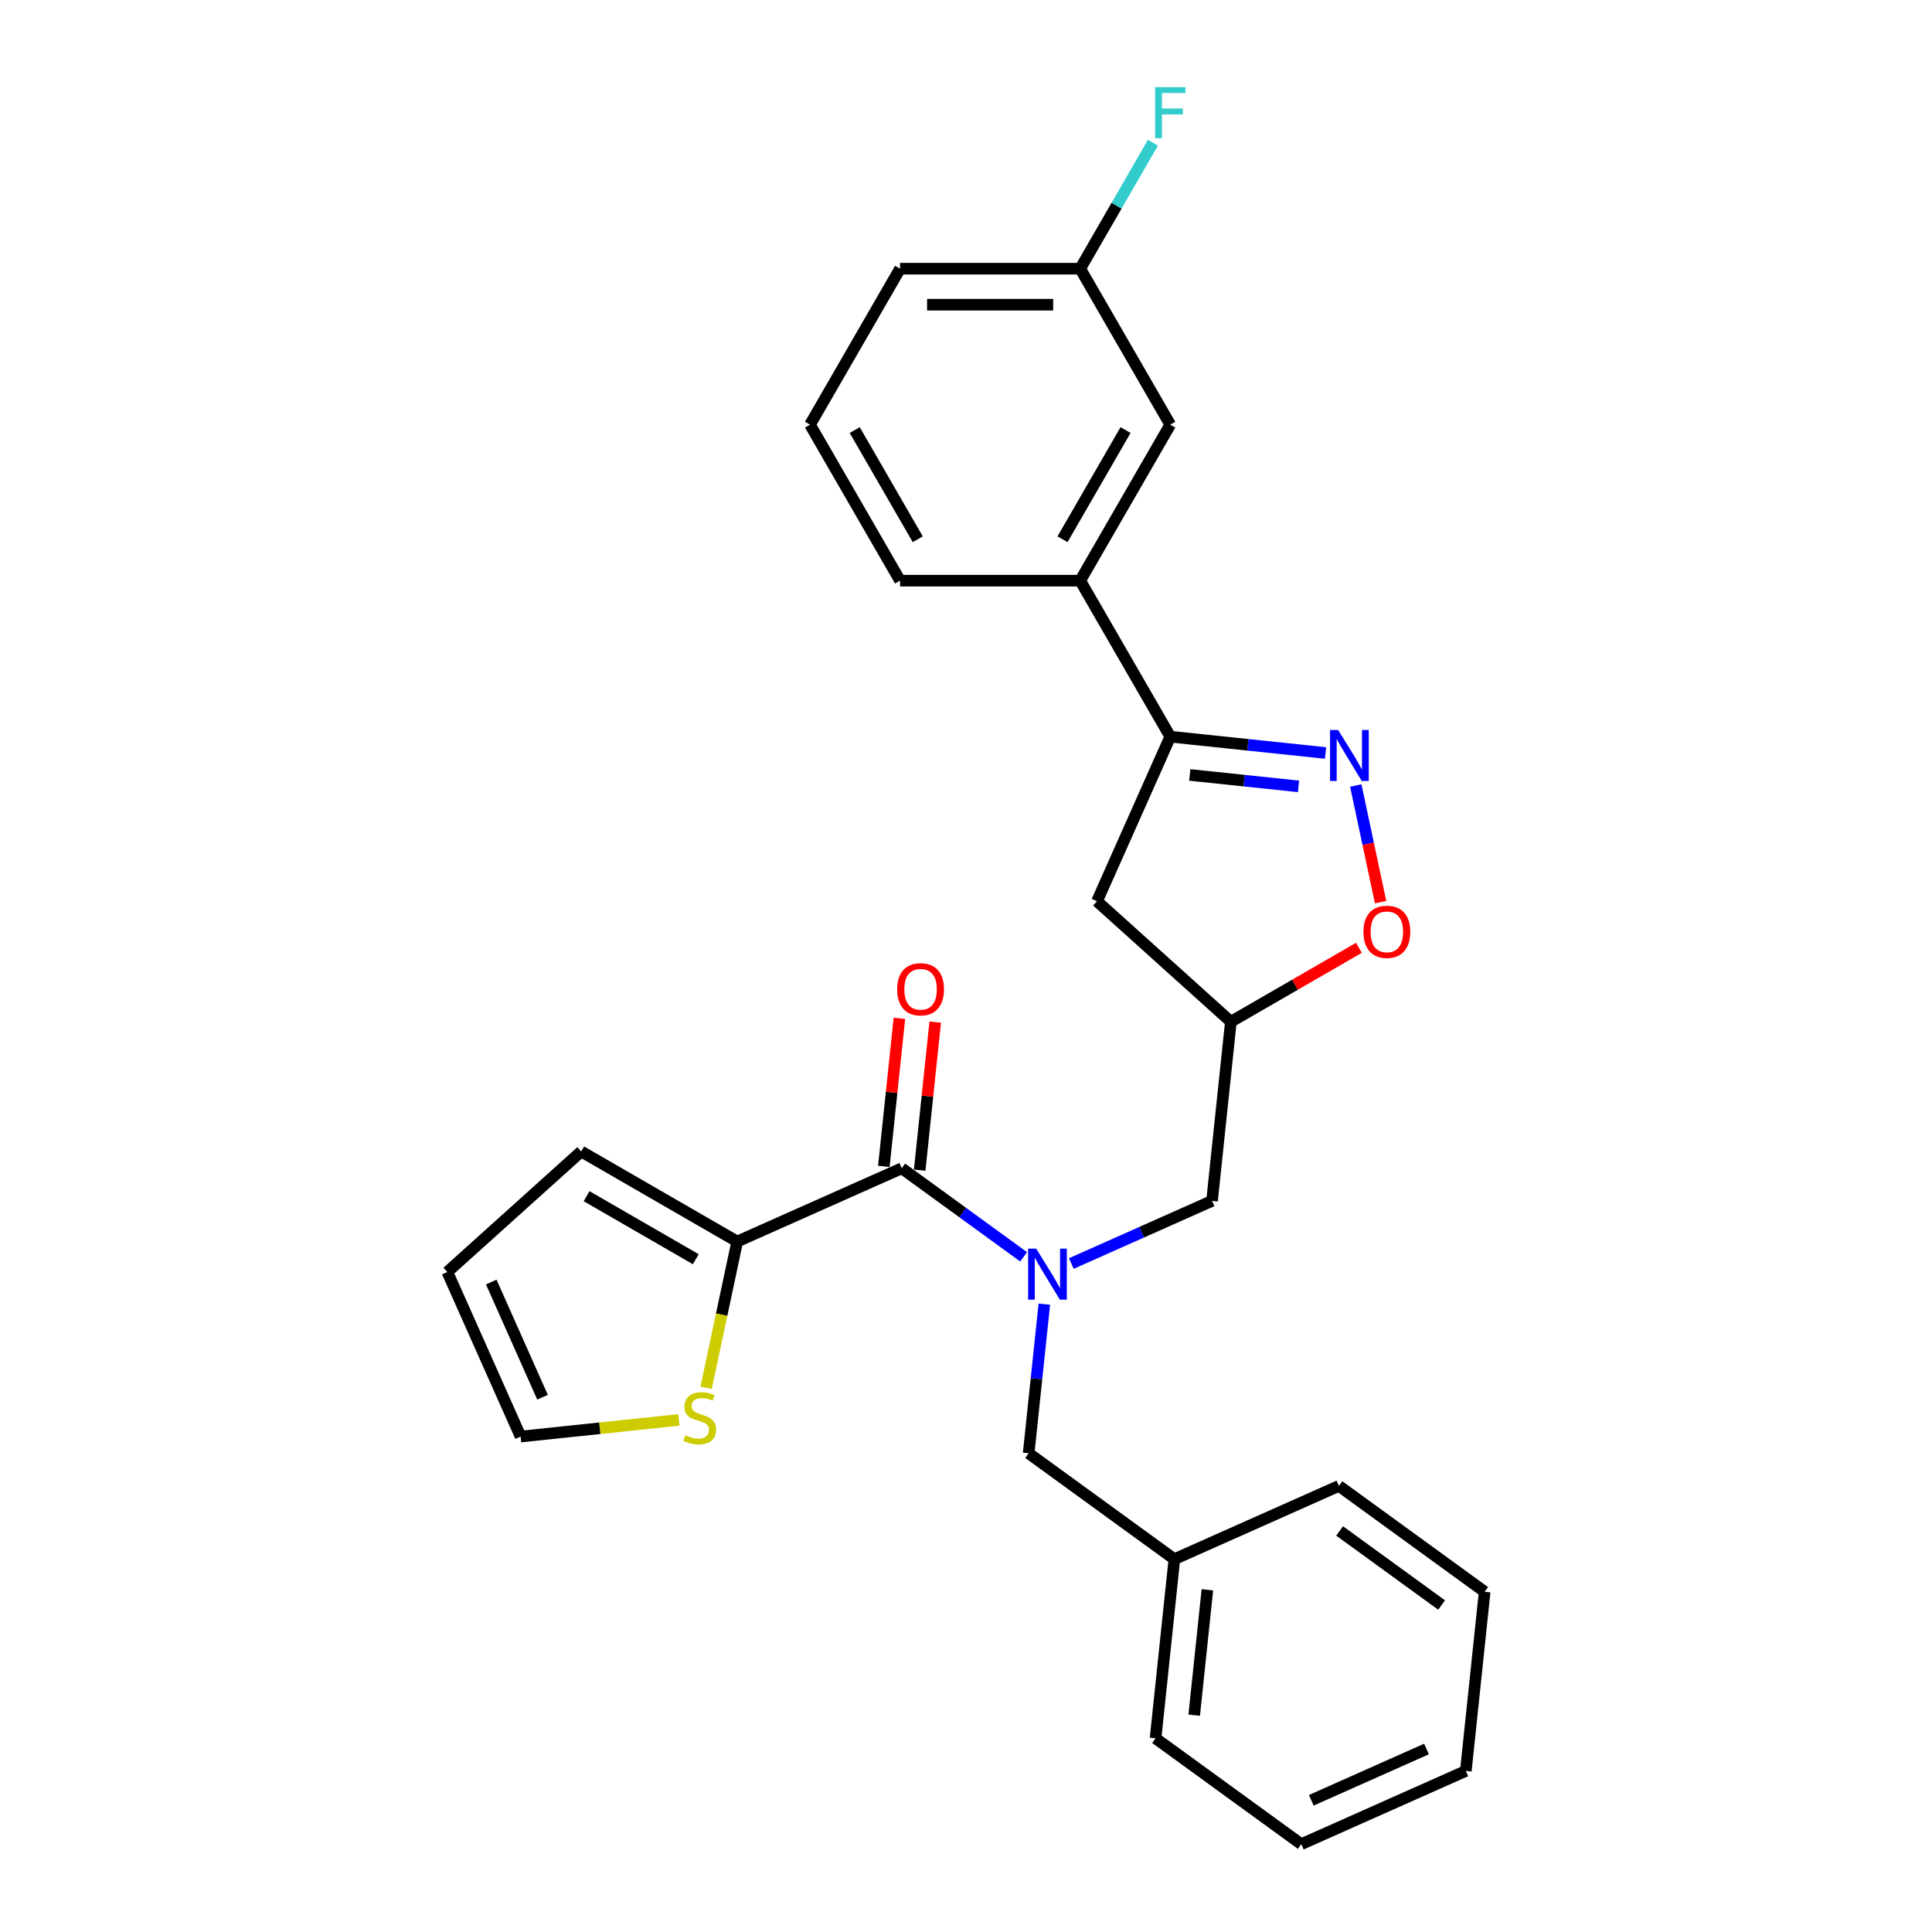 <?xml version='1.0' encoding='iso-8859-1'?>
<svg version='1.1' baseProfile='full'
              xmlns='http://www.w3.org/2000/svg'
                      xmlns:rdkit='http://www.rdkit.org/xml'
                      xmlns:xlink='http://www.w3.org/1999/xlink'
                  xml:space='preserve'
width='1000px' height='1000px' viewBox='0 0 1000 1000'>
<!-- END OF HEADER -->
<rect style='opacity:1.0;fill:#FFFFFF;stroke:none' width='1000' height='1000' x='0' y='0'> </rect>
<path class='bond-2' d='M 686.106,389.743 L 645.917,385.519' style='fill:none;fill-rule:evenodd;stroke:#0000FF;stroke-width:6px;stroke-linecap:butt;stroke-linejoin:miter;stroke-opacity:1' />
<path class='bond-2' d='M 645.917,385.519 L 605.727,381.295' style='fill:none;fill-rule:evenodd;stroke:#000000;stroke-width:6px;stroke-linecap:butt;stroke-linejoin:miter;stroke-opacity:1' />
<path class='bond-2' d='M 672.1,407.02 L 643.968,404.064' style='fill:none;fill-rule:evenodd;stroke:#0000FF;stroke-width:6px;stroke-linecap:butt;stroke-linejoin:miter;stroke-opacity:1' />
<path class='bond-2' d='M 643.968,404.064 L 615.835,401.107' style='fill:none;fill-rule:evenodd;stroke:#000000;stroke-width:6px;stroke-linecap:butt;stroke-linejoin:miter;stroke-opacity:1' />
<path class='bond-4' d='M 701.752,406.573 L 708.169,436.762' style='fill:none;fill-rule:evenodd;stroke:#0000FF;stroke-width:6px;stroke-linecap:butt;stroke-linejoin:miter;stroke-opacity:1' />
<path class='bond-4' d='M 708.169,436.762 L 714.586,466.952' style='fill:none;fill-rule:evenodd;stroke:#FF0000;stroke-width:6px;stroke-linecap:butt;stroke-linejoin:miter;stroke-opacity:1' />
<path class='bond-0' d='M 554.517,654.002 L 590.932,637.789' style='fill:none;fill-rule:evenodd;stroke:#0000FF;stroke-width:6px;stroke-linecap:butt;stroke-linejoin:miter;stroke-opacity:1' />
<path class='bond-0' d='M 590.932,637.789 L 627.346,621.576' style='fill:none;fill-rule:evenodd;stroke:#000000;stroke-width:6px;stroke-linecap:butt;stroke-linejoin:miter;stroke-opacity:1' />
<path class='bond-1' d='M 529.829,650.529 L 498.288,627.613' style='fill:none;fill-rule:evenodd;stroke:#0000FF;stroke-width:6px;stroke-linecap:butt;stroke-linejoin:miter;stroke-opacity:1' />
<path class='bond-1' d='M 498.288,627.613 L 466.746,604.696' style='fill:none;fill-rule:evenodd;stroke:#000000;stroke-width:6px;stroke-linecap:butt;stroke-linejoin:miter;stroke-opacity:1' />
<path class='bond-10' d='M 540.541,675.03 L 536.484,713.625' style='fill:none;fill-rule:evenodd;stroke:#0000FF;stroke-width:6px;stroke-linecap:butt;stroke-linejoin:miter;stroke-opacity:1' />
<path class='bond-10' d='M 536.484,713.625 L 532.428,752.22' style='fill:none;fill-rule:evenodd;stroke:#000000;stroke-width:6px;stroke-linecap:butt;stroke-linejoin:miter;stroke-opacity:1' />
<path class='bond-3' d='M 466.746,604.696 L 381.573,642.618' style='fill:none;fill-rule:evenodd;stroke:#000000;stroke-width:6px;stroke-linecap:butt;stroke-linejoin:miter;stroke-opacity:1' />
<path class='bond-11' d='M 476.018,605.671 L 480.045,567.355' style='fill:none;fill-rule:evenodd;stroke:#000000;stroke-width:6px;stroke-linecap:butt;stroke-linejoin:miter;stroke-opacity:1' />
<path class='bond-11' d='M 480.045,567.355 L 484.072,529.04' style='fill:none;fill-rule:evenodd;stroke:#FF0000;stroke-width:6px;stroke-linecap:butt;stroke-linejoin:miter;stroke-opacity:1' />
<path class='bond-11' d='M 457.474,603.722 L 461.501,565.406' style='fill:none;fill-rule:evenodd;stroke:#000000;stroke-width:6px;stroke-linecap:butt;stroke-linejoin:miter;stroke-opacity:1' />
<path class='bond-11' d='M 461.501,565.406 L 465.528,527.091' style='fill:none;fill-rule:evenodd;stroke:#FF0000;stroke-width:6px;stroke-linecap:butt;stroke-linejoin:miter;stroke-opacity:1' />
<path class='bond-6' d='M 605.727,381.295 L 567.806,466.468' style='fill:none;fill-rule:evenodd;stroke:#000000;stroke-width:6px;stroke-linecap:butt;stroke-linejoin:miter;stroke-opacity:1' />
<path class='bond-8' d='M 605.727,381.295 L 559.111,300.552' style='fill:none;fill-rule:evenodd;stroke:#000000;stroke-width:6px;stroke-linecap:butt;stroke-linejoin:miter;stroke-opacity:1' />
<path class='bond-7' d='M 381.573,642.618 L 373.527,680.468' style='fill:none;fill-rule:evenodd;stroke:#000000;stroke-width:6px;stroke-linecap:butt;stroke-linejoin:miter;stroke-opacity:1' />
<path class='bond-7' d='M 373.527,680.468 L 365.482,718.318' style='fill:none;fill-rule:evenodd;stroke:#CCCC00;stroke-width:6px;stroke-linecap:butt;stroke-linejoin:miter;stroke-opacity:1' />
<path class='bond-12' d='M 381.573,642.618 L 300.83,596.001' style='fill:none;fill-rule:evenodd;stroke:#000000;stroke-width:6px;stroke-linecap:butt;stroke-linejoin:miter;stroke-opacity:1' />
<path class='bond-12' d='M 360.138,651.774 L 303.618,619.142' style='fill:none;fill-rule:evenodd;stroke:#000000;stroke-width:6px;stroke-linecap:butt;stroke-linejoin:miter;stroke-opacity:1' />
<path class='bond-5' d='M 703.383,490.58 L 670.238,509.717' style='fill:none;fill-rule:evenodd;stroke:#FF0000;stroke-width:6px;stroke-linecap:butt;stroke-linejoin:miter;stroke-opacity:1' />
<path class='bond-5' d='M 670.238,509.717 L 637.092,528.853' style='fill:none;fill-rule:evenodd;stroke:#000000;stroke-width:6px;stroke-linecap:butt;stroke-linejoin:miter;stroke-opacity:1' />
<path class='bond-9' d='M 637.092,528.853 L 627.346,621.576' style='fill:none;fill-rule:evenodd;stroke:#000000;stroke-width:6px;stroke-linecap:butt;stroke-linejoin:miter;stroke-opacity:1' />
<path class='bond-27' d='M 637.092,528.853 L 567.806,466.468' style='fill:none;fill-rule:evenodd;stroke:#000000;stroke-width:6px;stroke-linecap:butt;stroke-linejoin:miter;stroke-opacity:1' />
<path class='bond-13' d='M 351.392,734.949 L 310.429,739.254' style='fill:none;fill-rule:evenodd;stroke:#CCCC00;stroke-width:6px;stroke-linecap:butt;stroke-linejoin:miter;stroke-opacity:1' />
<path class='bond-13' d='M 310.429,739.254 L 269.466,743.559' style='fill:none;fill-rule:evenodd;stroke:#000000;stroke-width:6px;stroke-linecap:butt;stroke-linejoin:miter;stroke-opacity:1' />
<path class='bond-14' d='M 559.111,300.552 L 605.727,219.81' style='fill:none;fill-rule:evenodd;stroke:#000000;stroke-width:6px;stroke-linecap:butt;stroke-linejoin:miter;stroke-opacity:1' />
<path class='bond-14' d='M 549.955,279.118 L 582.586,222.598' style='fill:none;fill-rule:evenodd;stroke:#000000;stroke-width:6px;stroke-linecap:butt;stroke-linejoin:miter;stroke-opacity:1' />
<path class='bond-19' d='M 559.111,300.552 L 465.877,300.552' style='fill:none;fill-rule:evenodd;stroke:#000000;stroke-width:6px;stroke-linecap:butt;stroke-linejoin:miter;stroke-opacity:1' />
<path class='bond-17' d='M 532.428,752.22 L 607.855,807.021' style='fill:none;fill-rule:evenodd;stroke:#000000;stroke-width:6px;stroke-linecap:butt;stroke-linejoin:miter;stroke-opacity:1' />
<path class='bond-15' d='M 300.83,596.001 L 231.544,658.386' style='fill:none;fill-rule:evenodd;stroke:#000000;stroke-width:6px;stroke-linecap:butt;stroke-linejoin:miter;stroke-opacity:1' />
<path class='bond-29' d='M 269.466,743.559 L 231.544,658.386' style='fill:none;fill-rule:evenodd;stroke:#000000;stroke-width:6px;stroke-linecap:butt;stroke-linejoin:miter;stroke-opacity:1' />
<path class='bond-29' d='M 280.812,723.199 L 254.267,663.578' style='fill:none;fill-rule:evenodd;stroke:#000000;stroke-width:6px;stroke-linecap:butt;stroke-linejoin:miter;stroke-opacity:1' />
<path class='bond-16' d='M 605.727,219.81 L 559.111,139.067' style='fill:none;fill-rule:evenodd;stroke:#000000;stroke-width:6px;stroke-linecap:butt;stroke-linejoin:miter;stroke-opacity:1' />
<path class='bond-18' d='M 559.111,139.067 L 577.935,106.462' style='fill:none;fill-rule:evenodd;stroke:#000000;stroke-width:6px;stroke-linecap:butt;stroke-linejoin:miter;stroke-opacity:1' />
<path class='bond-18' d='M 577.935,106.462 L 596.76,73.857' style='fill:none;fill-rule:evenodd;stroke:#33CCCC;stroke-width:6px;stroke-linecap:butt;stroke-linejoin:miter;stroke-opacity:1' />
<path class='bond-28' d='M 559.111,139.067 L 465.877,139.067' style='fill:none;fill-rule:evenodd;stroke:#000000;stroke-width:6px;stroke-linecap:butt;stroke-linejoin:miter;stroke-opacity:1' />
<path class='bond-28' d='M 545.126,157.714 L 479.862,157.714' style='fill:none;fill-rule:evenodd;stroke:#000000;stroke-width:6px;stroke-linecap:butt;stroke-linejoin:miter;stroke-opacity:1' />
<path class='bond-22' d='M 607.855,807.021 L 598.11,899.744' style='fill:none;fill-rule:evenodd;stroke:#000000;stroke-width:6px;stroke-linecap:butt;stroke-linejoin:miter;stroke-opacity:1' />
<path class='bond-22' d='M 624.938,822.879 L 618.116,887.785' style='fill:none;fill-rule:evenodd;stroke:#000000;stroke-width:6px;stroke-linecap:butt;stroke-linejoin:miter;stroke-opacity:1' />
<path class='bond-23' d='M 607.855,807.021 L 693.028,769.1' style='fill:none;fill-rule:evenodd;stroke:#000000;stroke-width:6px;stroke-linecap:butt;stroke-linejoin:miter;stroke-opacity:1' />
<path class='bond-20' d='M 465.877,300.552 L 419.26,219.81' style='fill:none;fill-rule:evenodd;stroke:#000000;stroke-width:6px;stroke-linecap:butt;stroke-linejoin:miter;stroke-opacity:1' />
<path class='bond-20' d='M 475.033,279.118 L 442.401,222.598' style='fill:none;fill-rule:evenodd;stroke:#000000;stroke-width:6px;stroke-linecap:butt;stroke-linejoin:miter;stroke-opacity:1' />
<path class='bond-21' d='M 419.26,219.81 L 465.877,139.067' style='fill:none;fill-rule:evenodd;stroke:#000000;stroke-width:6px;stroke-linecap:butt;stroke-linejoin:miter;stroke-opacity:1' />
<path class='bond-24' d='M 598.11,899.744 L 673.537,954.545' style='fill:none;fill-rule:evenodd;stroke:#000000;stroke-width:6px;stroke-linecap:butt;stroke-linejoin:miter;stroke-opacity:1' />
<path class='bond-25' d='M 693.028,769.1 L 768.456,823.901' style='fill:none;fill-rule:evenodd;stroke:#000000;stroke-width:6px;stroke-linecap:butt;stroke-linejoin:miter;stroke-opacity:1' />
<path class='bond-25' d='M 693.382,792.406 L 746.181,830.767' style='fill:none;fill-rule:evenodd;stroke:#000000;stroke-width:6px;stroke-linecap:butt;stroke-linejoin:miter;stroke-opacity:1' />
<path class='bond-30' d='M 673.537,954.545 L 758.71,916.624' style='fill:none;fill-rule:evenodd;stroke:#000000;stroke-width:6px;stroke-linecap:butt;stroke-linejoin:miter;stroke-opacity:1' />
<path class='bond-30' d='M 678.729,931.823 L 738.35,905.278' style='fill:none;fill-rule:evenodd;stroke:#000000;stroke-width:6px;stroke-linecap:butt;stroke-linejoin:miter;stroke-opacity:1' />
<path class='bond-26' d='M 768.456,823.901 L 758.71,916.624' style='fill:none;fill-rule:evenodd;stroke:#000000;stroke-width:6px;stroke-linecap:butt;stroke-linejoin:miter;stroke-opacity:1' />
<path  class='atom-0' d='M 692.614 377.839
L 701.266 391.824
Q 702.123 393.203, 703.503 395.702
Q 704.883 398.201, 704.958 398.35
L 704.958 377.839
L 708.463 377.839
L 708.463 404.242
L 704.846 404.242
L 695.56 388.952
Q 694.478 387.162, 693.322 385.111
Q 692.203 383.06, 691.868 382.426
L 691.868 404.242
L 688.437 404.242
L 688.437 377.839
L 692.614 377.839
' fill='#0000FF'/>
<path  class='atom-1' d='M 536.337 646.296
L 544.989 660.281
Q 545.847 661.661, 547.227 664.159
Q 548.606 666.658, 548.681 666.807
L 548.681 646.296
L 552.187 646.296
L 552.187 672.699
L 548.569 672.699
L 539.283 657.409
Q 538.202 655.619, 537.045 653.568
Q 535.927 651.517, 535.591 650.883
L 535.591 672.699
L 532.16 672.699
L 532.16 646.296
L 536.337 646.296
' fill='#0000FF'/>
<path  class='atom-5' d='M 705.714 482.311
Q 705.714 475.971, 708.847 472.428
Q 711.979 468.886, 717.834 468.886
Q 723.689 468.886, 726.822 472.428
Q 729.955 475.971, 729.955 482.311
Q 729.955 488.726, 726.785 492.38
Q 723.615 495.998, 717.834 495.998
Q 712.017 495.998, 708.847 492.38
Q 705.714 488.763, 705.714 482.311
M 717.834 493.014
Q 721.862 493.014, 724.025 490.329
Q 726.225 487.607, 726.225 482.311
Q 726.225 477.127, 724.025 474.517
Q 721.862 471.869, 717.834 471.869
Q 713.807 471.869, 711.606 474.48
Q 709.443 477.09, 709.443 482.311
Q 709.443 487.644, 711.606 490.329
Q 713.807 493.014, 717.834 493.014
' fill='#FF0000'/>
<path  class='atom-8' d='M 354.73 742.876
Q 355.028 742.988, 356.259 743.51
Q 357.49 744.032, 358.832 744.368
Q 360.212 744.666, 361.555 744.666
Q 364.053 744.666, 365.508 743.473
Q 366.962 742.242, 366.962 740.116
Q 366.962 738.662, 366.216 737.767
Q 365.508 736.872, 364.389 736.387
Q 363.27 735.902, 361.405 735.343
Q 359.056 734.634, 357.639 733.963
Q 356.259 733.292, 355.252 731.875
Q 354.282 730.457, 354.282 728.071
Q 354.282 724.752, 356.52 722.7
Q 358.795 720.649, 363.27 720.649
Q 366.328 720.649, 369.796 722.104
L 368.939 724.975
Q 365.769 723.67, 363.382 723.67
Q 360.809 723.67, 359.392 724.752
Q 357.974 725.796, 358.012 727.623
Q 358.012 729.04, 358.72 729.898
Q 359.466 730.756, 360.51 731.241
Q 361.592 731.725, 363.382 732.285
Q 365.769 733.031, 367.186 733.777
Q 368.603 734.522, 369.61 736.051
Q 370.654 737.543, 370.654 740.116
Q 370.654 743.771, 368.193 745.748
Q 365.769 747.687, 361.704 747.687
Q 359.354 747.687, 357.564 747.165
Q 355.811 746.68, 353.723 745.822
L 354.73 742.876
' fill='#CCCC00'/>
<path  class='atom-12' d='M 464.371 512.048
Q 464.371 505.708, 467.504 502.165
Q 470.636 498.622, 476.491 498.622
Q 482.346 498.622, 485.479 502.165
Q 488.612 505.708, 488.612 512.048
Q 488.612 518.463, 485.442 522.117
Q 482.272 525.735, 476.491 525.735
Q 470.674 525.735, 467.504 522.117
Q 464.371 518.5, 464.371 512.048
M 476.491 522.751
Q 480.519 522.751, 482.682 520.066
Q 484.882 517.344, 484.882 512.048
Q 484.882 506.864, 482.682 504.254
Q 480.519 501.606, 476.491 501.606
Q 472.464 501.606, 470.263 504.216
Q 468.1 506.827, 468.1 512.048
Q 468.1 517.381, 470.263 520.066
Q 472.464 522.751, 476.491 522.751
' fill='#FF0000'/>
<path  class='atom-19' d='M 597.877 45.123
L 613.578 45.123
L 613.578 48.144
L 601.42 48.144
L 601.42 56.162
L 612.235 56.162
L 612.235 59.22
L 601.42 59.22
L 601.42 71.527
L 597.877 71.527
L 597.877 45.123
' fill='#33CCCC'/>
</svg>
